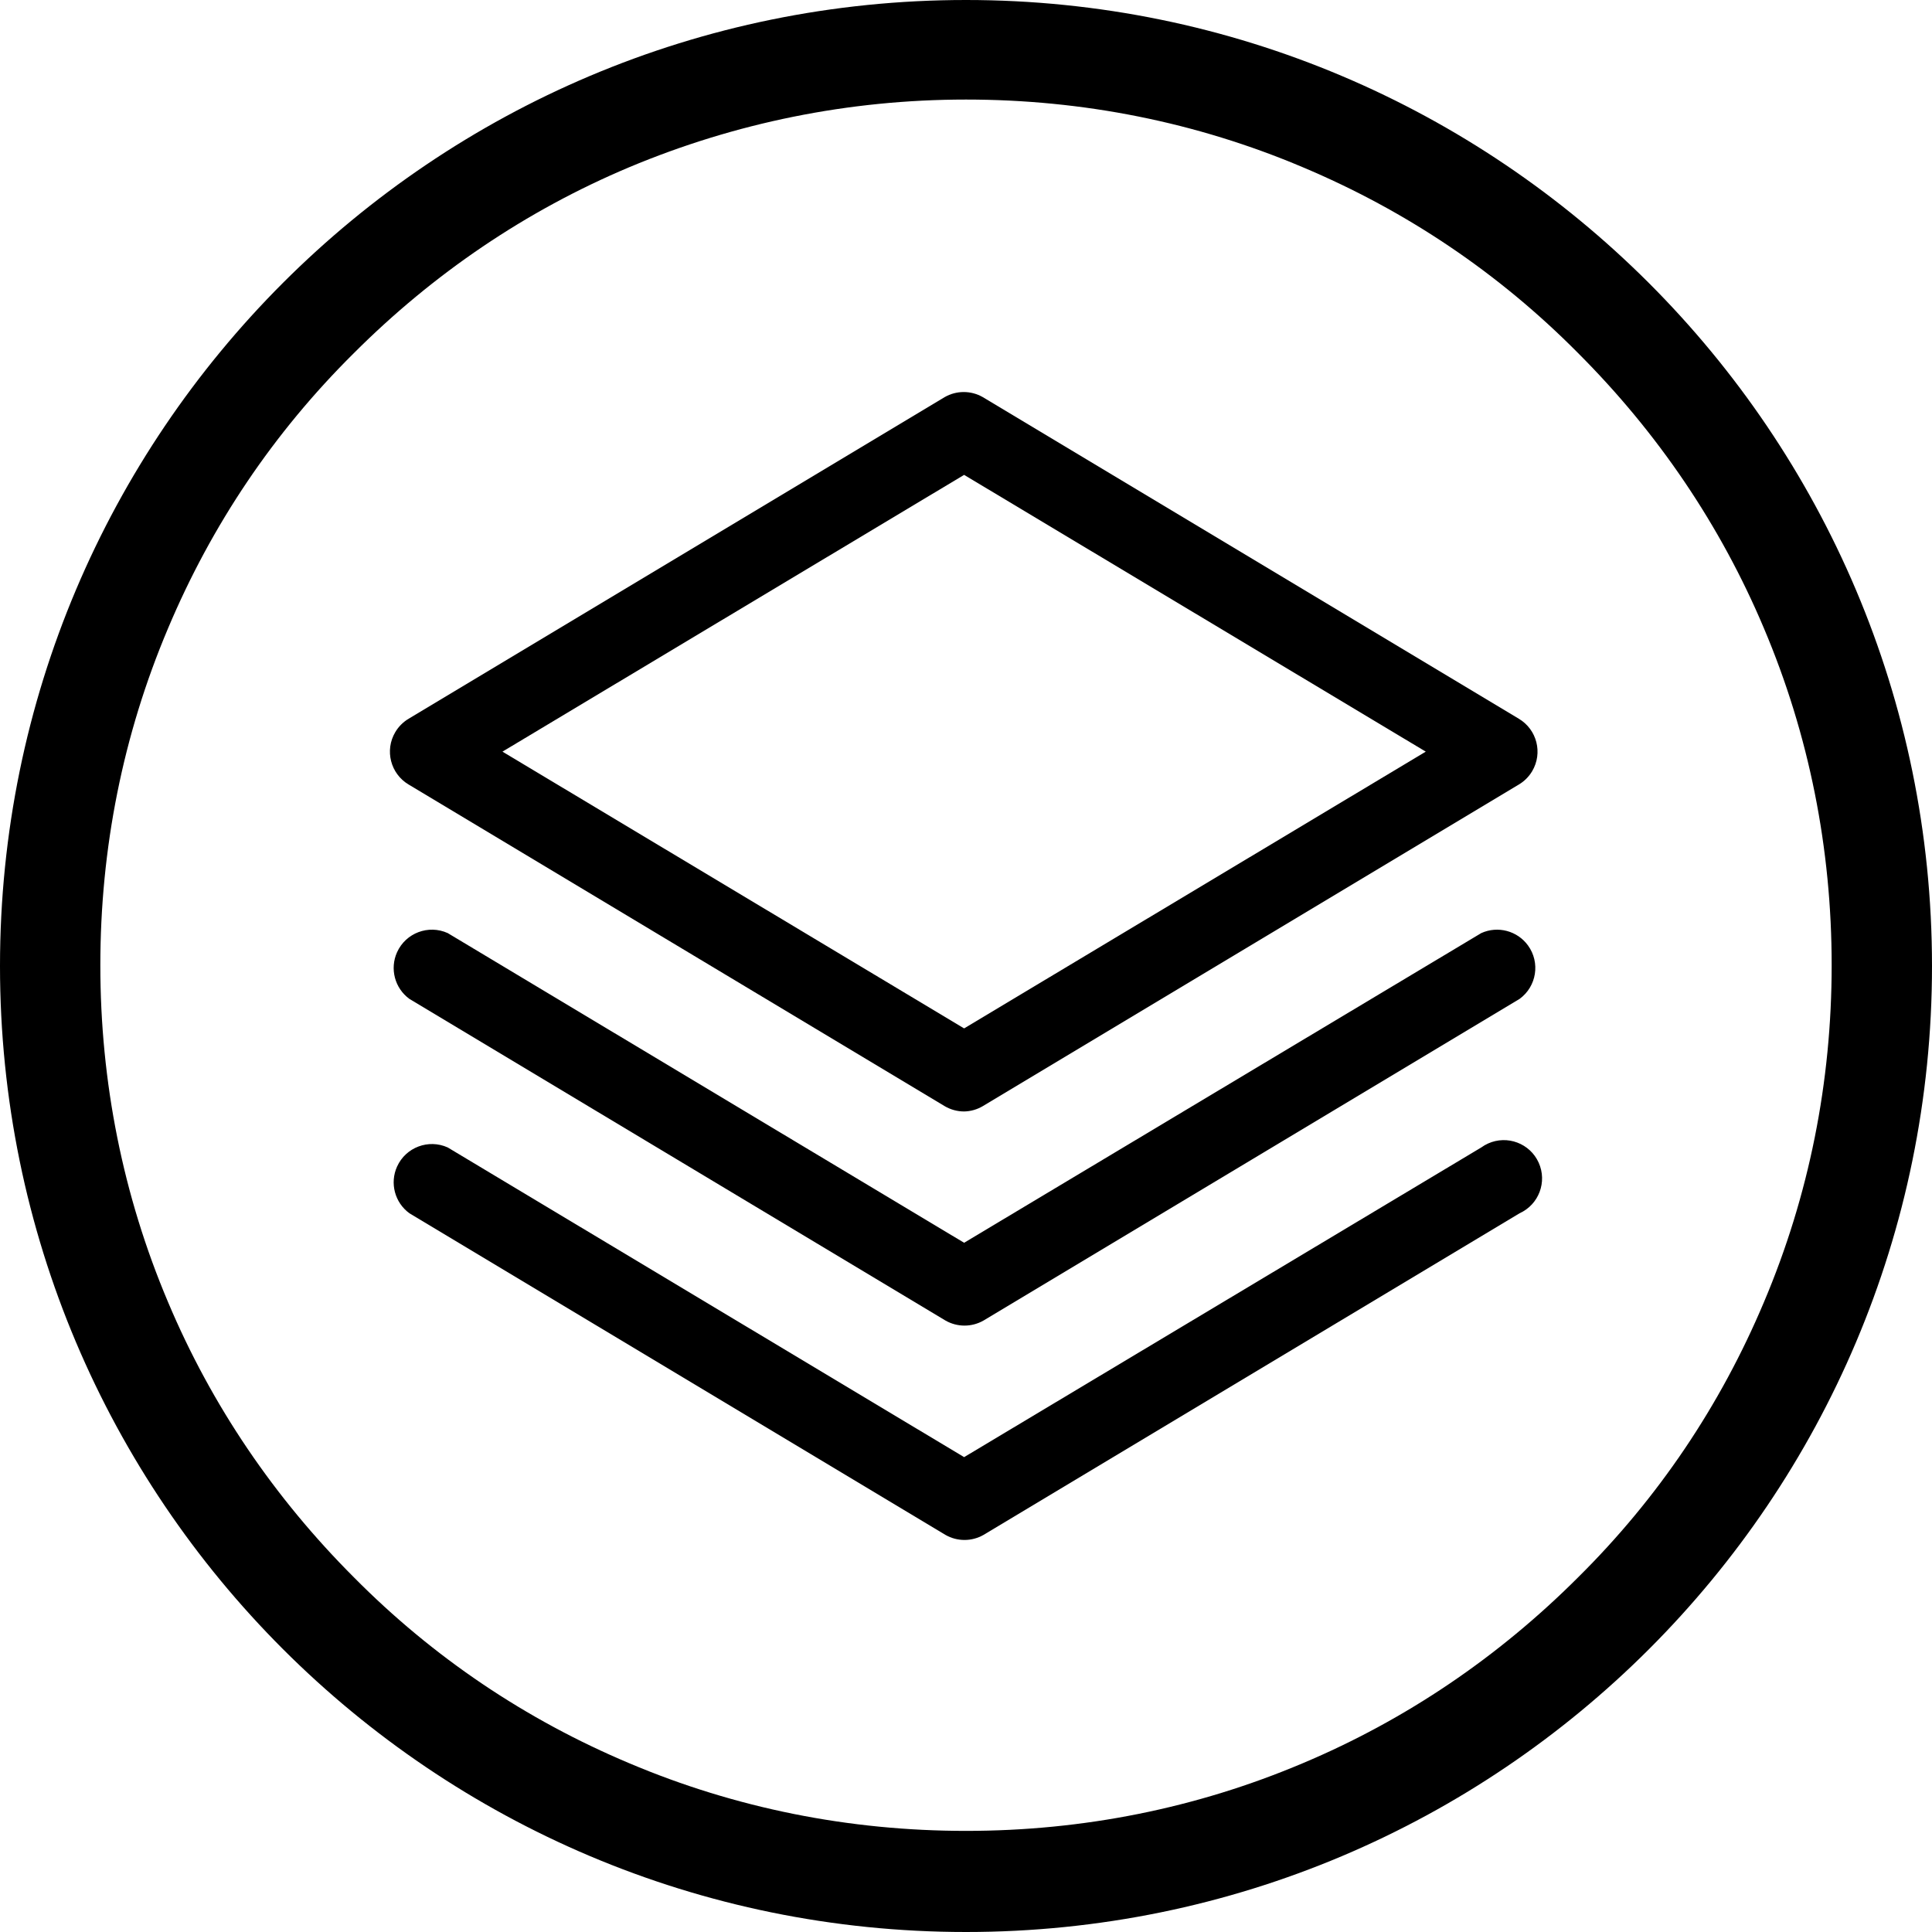 <?xml version="1.0" encoding="utf-8"?>
<!-- Generator: Adobe Illustrator 16.0.0, SVG Export Plug-In . SVG Version: 6.00 Build 0)  -->
<!DOCTYPE svg PUBLIC "-//W3C//DTD SVG 1.1//EN" "http://www.w3.org/Graphics/SVG/1.1/DTD/svg11.dtd">
<svg version="1.1" id="_x31_0yr" xmlns="http://www.w3.org/2000/svg" xmlns:xlink="http://www.w3.org/1999/xlink" x="0px" y="0px"
	 width="842.229px" height="842.229px" viewBox="0 0 842.229 842.229" enable-background="new 0 0 842.229 842.229"
	 xml:space="preserve">
<path d="M421.114,43.4c50.859,0,100.361,9.833,146.813,29.499c45.096,18.987,85.443,46.112,120.029,81.036
	c34.584,34.584,62.047,74.933,81.035,120.028c19.666,46.451,29.498,95.954,29.498,146.813c0,50.858-9.832,100.361-29.498,146.813
	c-18.988,45.096-46.113,85.444-81.035,120.028c-34.586,34.584-74.935,62.048-120.029,81.035
	c-46.451,19.666-95.953,29.499-146.813,29.499s-100.362-9.833-146.813-29.499c-45.095-18.987-85.444-46.112-120.028-81.035
	c-34.584-34.584-62.048-74.934-81.036-120.028c-19.666-46.451-29.499-95.954-29.499-146.813c0-50.859,9.833-100.362,29.499-146.813
	c18.987-45.095,46.112-85.443,81.036-120.028c34.584-34.584,74.933-62.048,120.028-81.036C320.413,53.572,369.916,43.4,421.114,43.4
	 M421.114,0C188.518,0,0,188.519,0,421.114c0,232.597,188.518,421.114,421.114,421.114c232.596,0,421.114-188.519,421.114-421.114
	C842.228,188.519,653.371,0,421.114,0"/>
<g>
	<path d="M420.292,484.528c-2.995-0.002-5.934-0.809-8.511-2.337L178.155,342.017c-7.924-4.703-10.539-14.941-5.834-22.866
		c1.425-2.404,3.432-4.411,5.834-5.837l233.626-140.174c5.163-2.982,11.522-2.982,16.686,0l233.626,140.174
		c7.926,4.704,10.539,14.941,5.836,22.869c-1.427,2.402-3.432,4.408-5.836,5.835L428.468,482.191
		C425.988,483.663,423.175,484.469,420.292,484.528z M219.041,327.666l201.252,120.649l201.252-120.649L420.292,207.014
		L219.041,327.666z M428.804,575.641L662.43,435.465c7.452-5.419,9.1-15.856,3.68-23.308c-4.654-6.401-13.16-8.652-20.369-5.392
		l-225.448,135l-225.114-135c-8.4-3.798-18.284-0.065-22.081,8.332c-3.258,7.209-1.006,15.717,5.394,20.368l233.623,140.176
		C417.279,578.62,423.64,578.62,428.804,575.641z M428.804,669.091L662.43,528.914c8.396-3.794,12.128-13.677,8.333-22.077
		c-3.794-8.4-13.682-12.131-22.081-8.334c-1.035,0.468-2.021,1.043-2.941,1.712l-225.448,135l-225.114-135
		c-8.4-3.795-18.284-0.065-22.081,8.334c-3.258,7.207-1.006,15.712,5.394,20.365l233.623,140.177
		C417.279,672.07,423.64,672.07,428.804,669.091L428.804,669.091z"/>
</g>
</svg>
